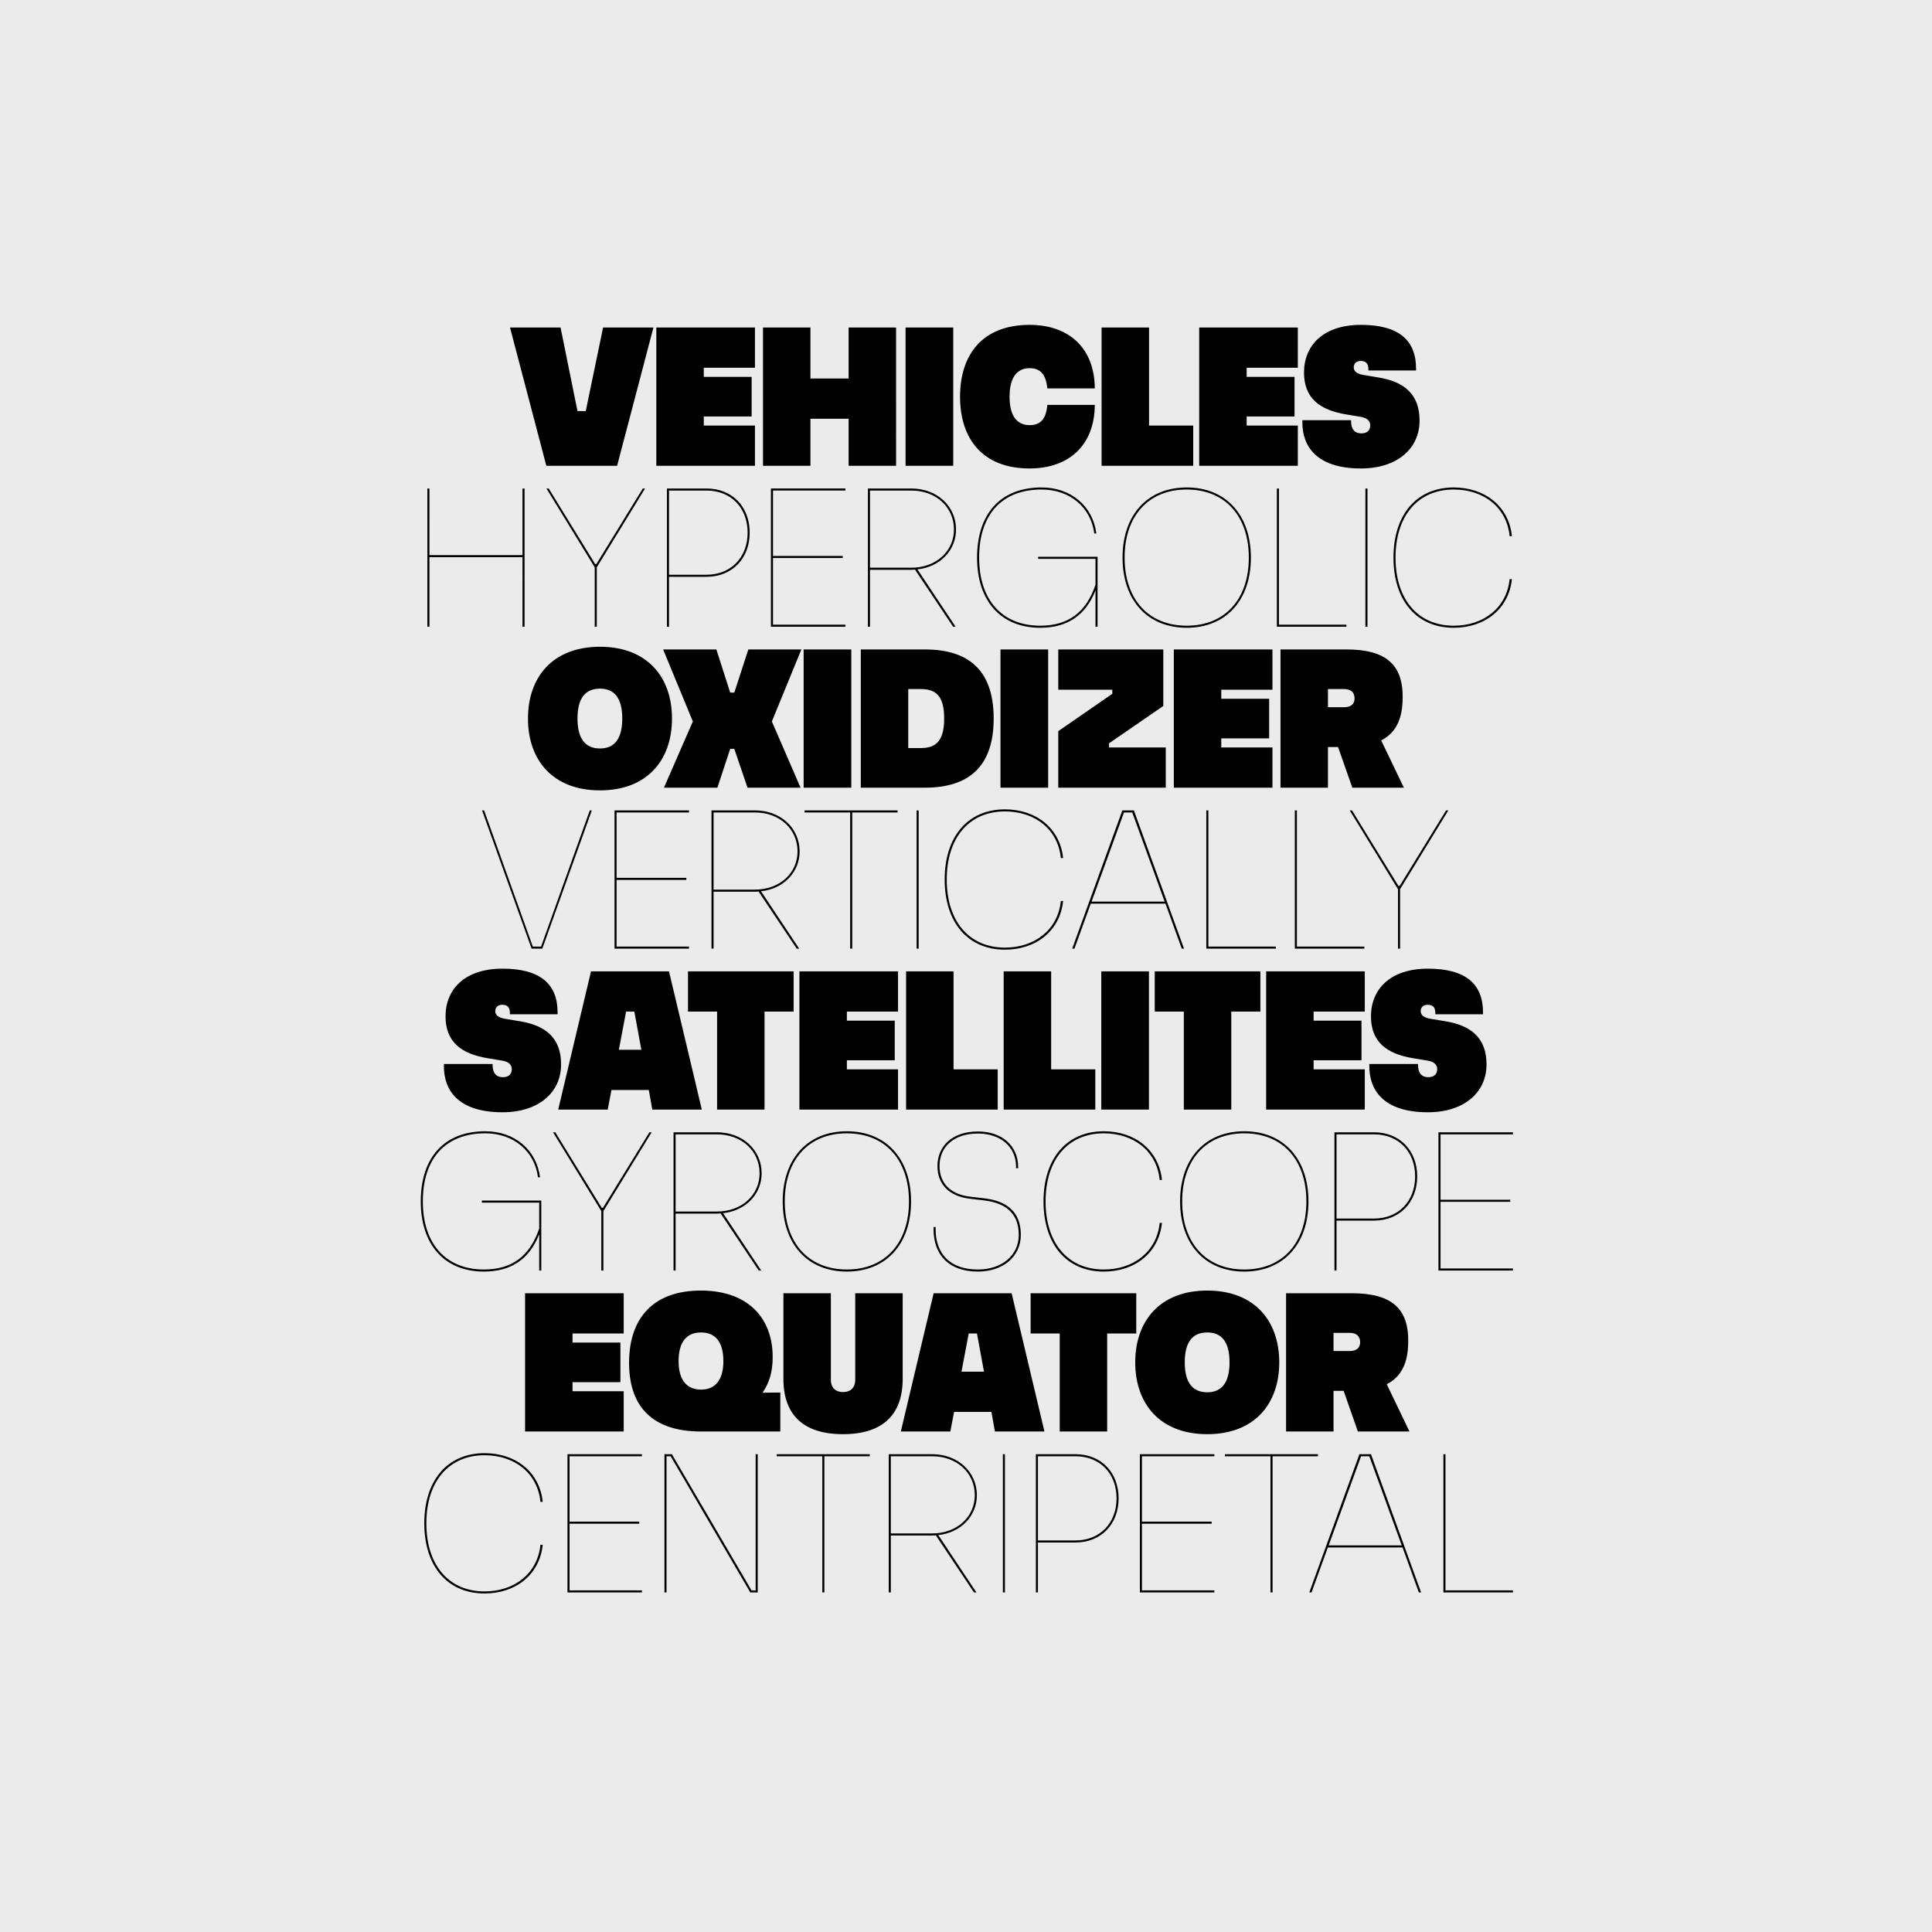 <?xml version="1.0" encoding="utf-8"?>
<svg xmlns="http://www.w3.org/2000/svg" height="1500px" id="Ebene_1" style="enable-background:new 0 0 1500 1500;" version="1.1" viewBox="0 0 1500 1500" width="1500px" x="0px" y="0px">
<rect height="1500" style="fill:#EBEBEB;" width="1500"/>
<rect height="14" style="fill:#EBEBEB;" width="14" x="1467" y="1471"/>
<path d="M1467,1471h14v14h-14V1471z M1484,1468h-20v1.5h1.5h-1.5v18.5h20V1468" style="fill:#EBEBEB;"/>
<g>
	<defs>
		<rect height="1500" id="SVGID_1_" width="1500"/>
	</defs>
	<clipPath id="SVGID_2_">
		<use href="#SVGID_1_" style="overflow:visible;"/>
	</clipPath>
	<path d="M1056.648,363.716c27.716,0,45.498-15.059,45.498-37.167   c0-20.186-11.535-30.118-31.88-33.483l-11.535-1.922c-4.966-0.801-7.69-2.723-7.69-5.927c0-2.884,1.924-4.967,5.447-4.967   c3.846,0,5.928,1.923,5.928,6.409v0.961h37.007v-1.442c0-21.788-13.137-33.963-42.774-33.963c-29.316,0-44.215,16.02-44.215,37.007   c0,19.865,12.175,29.156,32.681,32.521l11.534,1.922c4.646,0.801,7.21,3.044,7.21,6.568c0,4.005-2.563,6.248-6.889,6.248   c-5.287,0-8.011-3.364-8.011-9.612v-0.641h-37.808v1.763C1011.151,346.574,1022.205,363.716,1056.648,363.716 M1007.63,361.633   v-31.239h-39.73v-7.049h37.166v-30.759h-37.166v-7.049h39.73v-31.239h-76.577v107.335H1007.63z M926.407,361.633v-31.239h-34.282   v-76.096h-36.848v107.335H926.407z M799.368,363.716c30.278,0,50.463-17.783,50.623-49.343h-36.846   c-0.961,11.695-5.927,15.7-13.777,15.7c-8.65,0-15.54-5.607-15.54-22.108c0-16.34,6.89-22.108,15.54-22.108   c7.529,0,12.656,3.845,13.777,15.7h36.846c-0.16-31.56-20.345-49.342-50.623-49.342c-36.365,0-53.988,22.909-53.988,55.75   C745.38,340.807,763.003,363.716,799.368,363.716 M740.095,254.298h-37.007v107.335h37.007V254.298z M592.389,361.633h36.846   v-36.526h29.638v36.526h36.846V254.298h-36.846v39.569h-29.638v-39.569h-36.846V361.633z M586.141,361.633v-31.239H546.41v-7.049   h37.167v-30.759H546.41v-7.049h39.731v-31.239h-76.577v107.335H586.141z M424.174,361.633h54.949l28.196-107.335H468.23   l-13.457,64.882h-6.409l-13.136-64.882h-39.25L424.174,361.633z" style="clip-path:url(#SVGID_2_);"/>
	<path d="M1128.666,487.396c24.189,0,42.773-14.578,45.177-37.808h-1.762   c-2.243,22.268-20.187,36.206-43.415,36.206c-27.715,0-45.177-20.346-45.177-52.867s17.462-52.866,45.177-52.866   c23.389,0,41.172,13.938,43.415,36.205h1.762c-2.403-23.229-20.987-37.807-45.177-37.807c-28.676,0-46.779,20.986-46.779,54.468   C1081.887,466.41,1099.99,487.396,1128.666,487.396 M1061.701,379.26h-1.603v107.335h1.603V379.26z M1045.36,486.595v-1.602   h-52.387V379.26h-1.602v107.335H1045.36z M921.363,485.794c-29.639,0-48.222-20.506-48.222-52.867   c0-32.36,18.583-52.866,48.222-52.866c29.637,0,48.221,20.506,48.221,52.866C969.584,465.288,951,485.794,921.363,485.794    M921.363,487.396c30.438,0,49.822-21.307,49.822-54.469c0-33.161-19.385-54.468-49.822-54.468   c-30.439,0-49.823,21.307-49.823,54.468C871.54,466.089,890.924,487.396,921.363,487.396 M806.016,433.889h44.536v20.025   c-7.209,21.467-21.146,31.88-42.934,31.88c-29.478,0-47.42-19.865-47.42-52.867c0-33.001,17.302-52.866,48.541-52.866   c21.948,0,38.289,13.938,40.852,34.123h1.603c-2.724-21.307-19.705-35.725-42.454-35.725c-32.36,0-50.144,20.826-50.144,54.468   c0,33.963,18.744,54.469,49.022,54.469c21.146,0,35.244-9.612,42.934-28.997v28.196h1.603v-54.308h-46.139V433.889z    M675.452,380.862h32.04c19.385,0,33.002,12.976,33.162,29.957c0.16,16.822-13.617,29.958-33.162,29.958h-32.04V380.862z    M742.256,410.819c-0.16-17.782-14.578-31.559-34.764-31.559H673.85v107.335h1.602v-44.216h32.04c0.961,0,1.923,0,2.884-0.16   l29.637,44.376h1.923l-29.638-44.536C730.081,440.136,742.416,427,742.256,410.819 M656.387,486.595v-1.602h-56.231v-51.745h54.148   v-1.602h-54.148v-50.784h56.231v-1.602h-57.833v107.335H656.387z M519.414,380.862h29.157c18.904,0,31.88,13.296,31.88,32.681   c0,19.224-12.976,32.681-31.88,32.681h-29.157V380.862z M519.414,486.595v-38.769h29.157c19.705,0,33.482-14.098,33.482-34.283   c0-20.346-13.777-34.283-33.482-34.283h-30.759v107.335H519.414z M426.013,379.26h-1.762l37.488,61.197v46.138h1.602v-46.138   l37.487-61.197h-1.762l-36.046,58.634h-0.961L426.013,379.26z M331.812,486.595h1.602v-53.988h72.251v53.988h1.602V379.26h-1.602   v51.745h-72.251V379.26h-1.602V486.595z" style="clip-path:url(#SVGID_2_);"/>
	<path d="M1043.516,534.98c5.286,0,8.17,2.563,8.17,7.369c0,4.326-2.884,6.729-8.17,6.729   h-12.496V534.98H1043.516z M1072.352,574.871c11.214-5.767,16.501-16.34,16.661-32.521c0.48-26.113-12.656-38.128-43.735-38.128   h-51.104v107.335h36.846v-31.559h7.85l11.055,31.559h40.05L1072.352,574.871z M987.925,611.557v-31.239h-39.73v-7.049h37.167   V542.51h-37.167v-7.049h39.73v-31.239h-76.576v107.335H987.925z M905.1,611.557v-31.239h-44.056v-3.204l42.133-28.997v-43.895   h-81.543v31.239h41.973v3.204l-41.973,28.997v43.895H905.1z M813.785,504.222h-37.007v107.335h37.007V504.222z M705.167,534.98   h9.772c12.335,0,18.103,6.087,18.103,22.909c0,16.661-5.768,22.909-18.103,22.909h-9.772V534.98z M717.983,611.557   c34.123,0,53.507-16.34,53.507-53.667c0-37.488-19.384-53.668-53.507-53.668H668.32v107.335H717.983z M660.953,504.222h-37.007   v107.335h37.007V504.222z M556.981,611.557l9.932-30.118h3.204l10.253,30.118h41.172l-22.268-51.425l22.909-55.91h-41.172   l-10.894,33.482h-3.204l-10.733-33.482h-41.332l23.069,55.91l-22.429,51.425H556.981z M465.823,581.119   c-11.374,0-17.462-7.53-17.462-23.229c0-15.86,6.088-23.23,17.462-23.23c11.214,0,17.302,7.37,17.302,23.23   C483.125,573.589,477.037,581.119,465.823,581.119 M465.823,613.64c36.686,0,55.911-23.55,55.911-55.75   c0-32.201-19.225-55.751-55.911-55.751s-55.911,23.55-55.911,55.751C409.912,590.09,429.137,613.64,465.823,613.64" style="clip-path:url(#SVGID_2_);"/>
	<path d="M1049.683,629.184h-1.762l37.487,61.197v46.138h1.602v-46.138l37.488-61.197h-1.762   l-36.047,58.634h-0.961L1049.683,629.184z M1059.294,736.519v-1.602h-52.386V629.184h-1.603v107.335H1059.294z M990.566,736.519   v-1.602h-52.386V629.184h-1.602v107.335H990.566z M872.659,630.786h6.407l25.152,69.207h-56.711L872.659,630.786z M919.278,736.519   l-38.93-107.335h-8.971l-38.929,107.335h1.762l12.656-34.924h57.992l12.656,34.924H919.278z M780.222,737.32   c24.191,0,42.774-14.578,45.177-37.808h-1.762c-2.243,22.268-20.185,36.206-43.415,36.206c-27.715,0-45.177-20.346-45.177-52.867   s17.462-52.866,45.177-52.866c23.391,0,41.172,13.937,43.415,36.205h1.762c-2.402-23.229-20.985-37.807-45.177-37.807   c-28.676,0-46.779,20.986-46.779,54.468C733.443,716.334,751.546,737.32,780.222,737.32 M713.258,629.184h-1.602v107.335h1.602   V629.184z M661.672,736.519V630.786h35.245v-1.602h-72.252v1.602h35.405v105.733H661.672z M554.015,630.786h32.041   c19.384,0,33.001,12.976,33.162,29.957c0.16,16.822-13.618,29.958-33.162,29.958h-32.041V630.786z M620.82,660.743   c-0.161-17.782-14.579-31.559-34.764-31.559h-33.643v107.335h1.602v-44.216h32.041c0.961,0,1.922,0,2.883-0.16l29.638,44.376h1.922   l-29.637-44.536C608.644,690.06,620.98,676.924,620.82,660.743 M534.951,736.519v-1.602H478.72v-51.745h54.148v-1.602H478.72   v-50.784h56.231v-1.602h-57.833v107.335H534.951z M412.715,736.519h8.331l38.448-107.335h-1.602l-37.808,105.733h-6.408   l-37.807-105.733h-1.602L412.715,736.519z" style="clip-path:url(#SVGID_2_);"/>
	<path d="M1108.635,863.564c27.715,0,45.498-15.06,45.498-37.167   c0-20.186-11.535-30.118-31.881-33.482l-11.534-1.923c-4.966-0.801-7.69-2.723-7.69-5.927c0-2.885,1.923-4.967,5.447-4.967   c3.845,0,5.928,1.923,5.928,6.408v0.961h37.006v-1.441c0-21.787-13.136-33.963-42.773-33.963   c-29.317,0-44.215,16.021-44.215,37.007c0,19.865,12.175,29.156,32.681,32.521l11.534,1.922c4.646,0.802,7.209,3.044,7.209,6.569   c0,4.005-2.563,6.248-6.889,6.248c-5.287,0-8.01-3.365-8.01-9.612v-0.641h-37.808v1.762   C1063.138,846.422,1074.191,863.564,1108.635,863.564 M1059.614,861.481v-31.239h-39.729v-7.049h37.167v-30.76h-37.167v-7.049   h39.729v-31.238h-76.576v107.335H1059.614z M955.964,861.481v-76.097h22.588v-31.238h-82.023v31.238h22.588v76.097H955.964z    M892.043,754.146h-37.007v107.335h37.007V754.146z M850.393,861.481v-31.239h-34.284v-76.096h-36.846v107.335H850.393z    M774.617,861.481v-31.239h-34.283v-76.096h-36.847v107.335H774.617z M697.239,861.481v-31.239h-39.73v-7.049h37.167v-30.76   h-37.167v-7.049h39.73v-31.238h-76.577v107.335H697.239z M593.587,861.481v-76.097h22.589v-31.238h-82.024v31.238h22.589v76.097   H593.587z M486.091,785.385h6.408l5.447,29.639h-17.462L486.091,785.385z M544.886,861.481l-25.472-107.335h-60.556   l-25.472,107.335h38.448l2.884-15.22h28.997l2.723,15.22H544.886z M390.131,863.564c27.715,0,45.497-15.06,45.497-37.167   c0-20.186-11.534-30.118-31.88-33.482l-11.534-1.923c-4.967-0.801-7.69-2.723-7.69-5.927c0-2.885,1.922-4.967,5.447-4.967   c3.845,0,5.927,1.923,5.927,6.408v0.961h37.007v-1.441c0-21.787-13.137-33.963-42.774-33.963   c-29.317,0-44.216,16.021-44.216,37.007c0,19.865,12.176,29.156,32.681,32.521l11.535,1.922c4.646,0.802,7.209,3.044,7.209,6.569   c0,4.005-2.563,6.248-6.889,6.248c-5.286,0-8.01-3.365-8.01-9.612v-0.641h-37.807v1.762   C344.634,846.422,355.688,863.564,390.131,863.564" style="clip-path:url(#SVGID_2_);"/>
	<path d="M1174.643,986.443v-1.603h-56.23v-51.745h54.147v-1.602h-54.147V880.71h56.23v-1.603   h-57.833v107.336H1174.643z M1037.67,880.71h29.156c18.904,0,31.881,13.297,31.881,32.681c0,19.226-12.977,32.683-31.881,32.683   h-29.156V880.71z M1037.67,986.443v-38.769h29.156c19.705,0,33.482-14.098,33.482-34.284c0-20.345-13.777-34.283-33.482-34.283   h-30.759v107.336H1037.67z M966.059,985.642c-29.638,0-48.221-20.505-48.221-52.866c0-32.36,18.583-52.866,48.221-52.866   c29.637,0,48.22,20.506,48.22,52.866C1014.278,965.137,995.695,985.642,966.059,985.642 M966.059,987.245   c30.438,0,49.823-21.308,49.823-54.47c0-33.161-19.385-54.469-49.823-54.469s-49.823,21.308-49.823,54.469   C916.235,965.938,935.62,987.245,966.059,987.245 M856.962,987.245c24.19,0,42.773-14.579,45.177-37.809h-1.762   c-2.243,22.269-20.187,36.205-43.415,36.205c-27.715,0-45.177-20.345-45.177-52.866c0-32.521,17.462-52.866,45.177-52.866   c23.39,0,41.172,13.938,43.415,36.206h1.762c-2.403-23.23-20.986-37.809-45.177-37.809c-28.676,0-46.779,20.987-46.779,54.469   C810.183,966.258,828.286,987.245,856.962,987.245 M759.236,987.245c19.064,0,33.322-11.215,33.322-28.517   c0-17.782-10.734-26.273-28.355-28.355l-10.894-1.282c-15.38-1.762-23.871-10.413-23.871-23.87   c0-14.258,10.574-25.151,29.798-25.151c17.622,0,29.638,10.253,29.638,25.952v0.961h1.602v-0.961   c0-16.501-12.656-27.555-31.239-27.555c-20.186,0-31.399,11.695-31.399,26.754c0,14.418,9.132,23.55,25.151,25.473l10.895,1.281   c17.782,2.082,27.074,10.733,27.074,26.754c0,16.341-13.617,26.913-31.721,26.913c-22.107,0-32.841-12.654-32.841-31.398v-1.603   h-1.602v1.603C724.794,973.948,736.328,987.245,759.236,987.245 M657.508,985.642c-29.638,0-48.221-20.505-48.221-52.866   c0-32.36,18.583-52.866,48.221-52.866c29.637,0,48.22,20.506,48.22,52.866C705.728,965.137,687.145,985.642,657.508,985.642    M657.508,987.245c30.438,0,49.823-21.308,49.823-54.47c0-33.161-19.385-54.469-49.823-54.469   c-30.439,0-49.823,21.308-49.823,54.469C607.685,965.938,627.069,987.245,657.508,987.245 M524.54,880.71h32.041   c19.384,0,33.001,12.977,33.162,29.958c0.16,16.821-13.618,29.958-33.162,29.958H524.54V880.71z M591.345,910.668   c-0.161-17.783-14.579-31.561-34.764-31.561h-33.643v107.336h1.602v-44.216h32.041c0.961,0,1.922,0,2.883-0.159l29.638,44.375   h1.922l-29.637-44.536C579.169,939.985,591.505,926.848,591.345,910.668 M431.14,879.107h-1.763l37.488,61.197v46.139h1.602   v-46.139l37.487-61.197h-1.762l-36.046,58.635h-0.961L431.14,879.107z M374.105,933.737h44.536v20.024   c-7.209,21.467-21.147,31.88-42.934,31.88c-29.477,0-47.42-19.864-47.42-52.866s17.302-52.866,48.541-52.866   c21.948,0,38.289,13.938,40.852,34.123h1.602c-2.723-21.308-19.705-35.726-42.454-35.726c-32.36,0-50.143,20.826-50.143,54.469   c0,33.964,18.744,54.47,49.022,54.47c21.147,0,35.244-9.613,42.934-28.997v28.195h1.602v-54.309h-46.138V933.737z" style="clip-path:url(#SVGID_2_);"/>
	<path d="M1047.843,1034.828c5.286,0,8.17,2.564,8.17,7.37c0,4.325-2.884,6.729-8.17,6.729   h-12.496v-14.099H1047.843z M1076.679,1074.72c11.214-5.769,16.501-16.341,16.661-32.521c0.481-26.112-12.656-38.128-43.734-38.128   H998.5v107.335h36.847v-31.56h7.851l11.054,31.56h40.05L1076.679,1074.72z M937.302,1080.968c-11.375,0-17.462-7.53-17.462-23.23   c0-15.859,6.087-23.229,17.462-23.229c11.214,0,17.303,7.369,17.303,23.229C954.604,1073.438,948.516,1080.968,937.302,1080.968    M937.302,1113.488c36.687,0,55.91-23.55,55.91-55.751c0-32.199-19.224-55.75-55.91-55.75c-36.686,0-55.911,23.551-55.911,55.75   C881.391,1089.938,900.616,1113.488,937.302,1113.488 M859.602,1111.405v-76.096h22.588v-31.239h-82.023v31.239h22.589v76.096   H859.602z M752.105,1035.31h6.407l5.447,29.637h-17.462L752.105,1035.31z M810.899,1111.405l-25.473-107.335h-60.556   l-25.472,107.335h38.448l2.884-15.219h28.997l2.724,15.219H810.899z M654.541,1113.488c30.919,0,46.299-15.22,46.299-42.935   v-66.483h-36.847v67.124c0,7.049-4.486,9.612-9.452,9.612s-9.452-2.563-9.452-9.612v-67.124h-36.846v66.483   C608.243,1098.269,623.462,1113.488,654.541,1113.488 M544.32,1078.885c-11.374,0-17.462-7.69-17.462-22.108   c0-14.737,6.088-22.268,17.462-22.268c11.214,0,17.302,7.53,17.302,22.268C561.622,1071.354,555.374,1078.885,544.32,1078.885    M605.838,1111.405v-30.277l-13.778,0.16c4.967-7.369,7.85-15.54,7.85-27.716c0-30.277-19.224-51.585-55.75-51.585   c-36.847,0-55.75,21.308-55.75,56.071s18.903,53.347,55.75,53.347H605.838z M484.244,1111.405v-31.238h-39.73v-7.05h37.167v-30.759   h-37.167v-7.049h39.73v-31.239h-76.577v107.335H484.244z" style="clip-path:url(#SVGID_2_);"/>
	<path d="M1174.64,1236.368v-1.603h-52.386v-105.732h-1.603v107.335H1174.64z M1056.731,1130.635   h6.408l25.151,69.207h-56.712L1056.731,1130.635z M1103.351,1236.368l-38.929-107.335h-8.972l-38.93,107.335h1.763l12.656-34.925   h57.993l12.655,34.925H1103.351z M988.005,1236.368v-105.733h35.244v-1.602h-72.252v1.602h35.405v105.733H988.005z    M942.827,1236.368v-1.603h-56.23v-51.745h54.147v-1.602h-54.147v-50.784h56.23v-1.602h-57.833v107.335H942.827z M805.854,1130.635   h29.156c18.903,0,31.881,13.296,31.881,32.681c0,19.225-12.978,32.682-31.881,32.682h-29.156V1130.635z M805.854,1236.368v-38.77   h29.156c19.705,0,33.482-14.098,33.482-34.283c0-20.346-13.777-34.282-33.482-34.282h-30.758v107.335H805.854z M780.222,1129.033   h-1.603v107.335h1.603V1129.033z M691.63,1130.635h32.04c19.385,0,33.002,12.976,33.162,29.957   c0.16,16.822-13.617,29.958-33.162,29.958h-32.04V1130.635z M758.435,1160.592c-0.16-17.782-14.578-31.559-34.764-31.559h-33.642   v107.335h1.602v-44.217h32.04c0.961,0,1.923,0,2.884-0.159l29.637,44.376h1.923l-29.638-44.536   C746.259,1189.909,758.595,1176.772,758.435,1160.592 M640.044,1236.368v-105.733h35.245v-1.602h-72.251v1.602h35.404v105.733   H640.044z M517.488,1236.368v-105.733h3.204l61.838,105.733h5.767v-107.335h-1.602v105.732h-3.204l-61.838-105.732h-5.767v107.335   H517.488z M498.423,1236.368v-1.603h-56.231v-51.745h54.149v-1.602h-54.149v-50.784h56.231v-1.602H440.59v107.335H498.423z    M376.191,1237.169c24.191,0,42.774-14.578,45.177-37.809h-1.762c-2.243,22.269-20.186,36.206-43.415,36.206   c-27.715,0-45.177-20.346-45.177-52.866c0-32.521,17.462-52.866,45.177-52.866c23.389,0,41.172,13.937,43.415,36.205h1.762   c-2.403-23.229-20.986-37.808-45.177-37.808c-28.676,0-46.779,20.986-46.779,54.469S347.516,1237.169,376.191,1237.169" style="clip-path:url(#SVGID_2_);"/>
</g>
</svg>